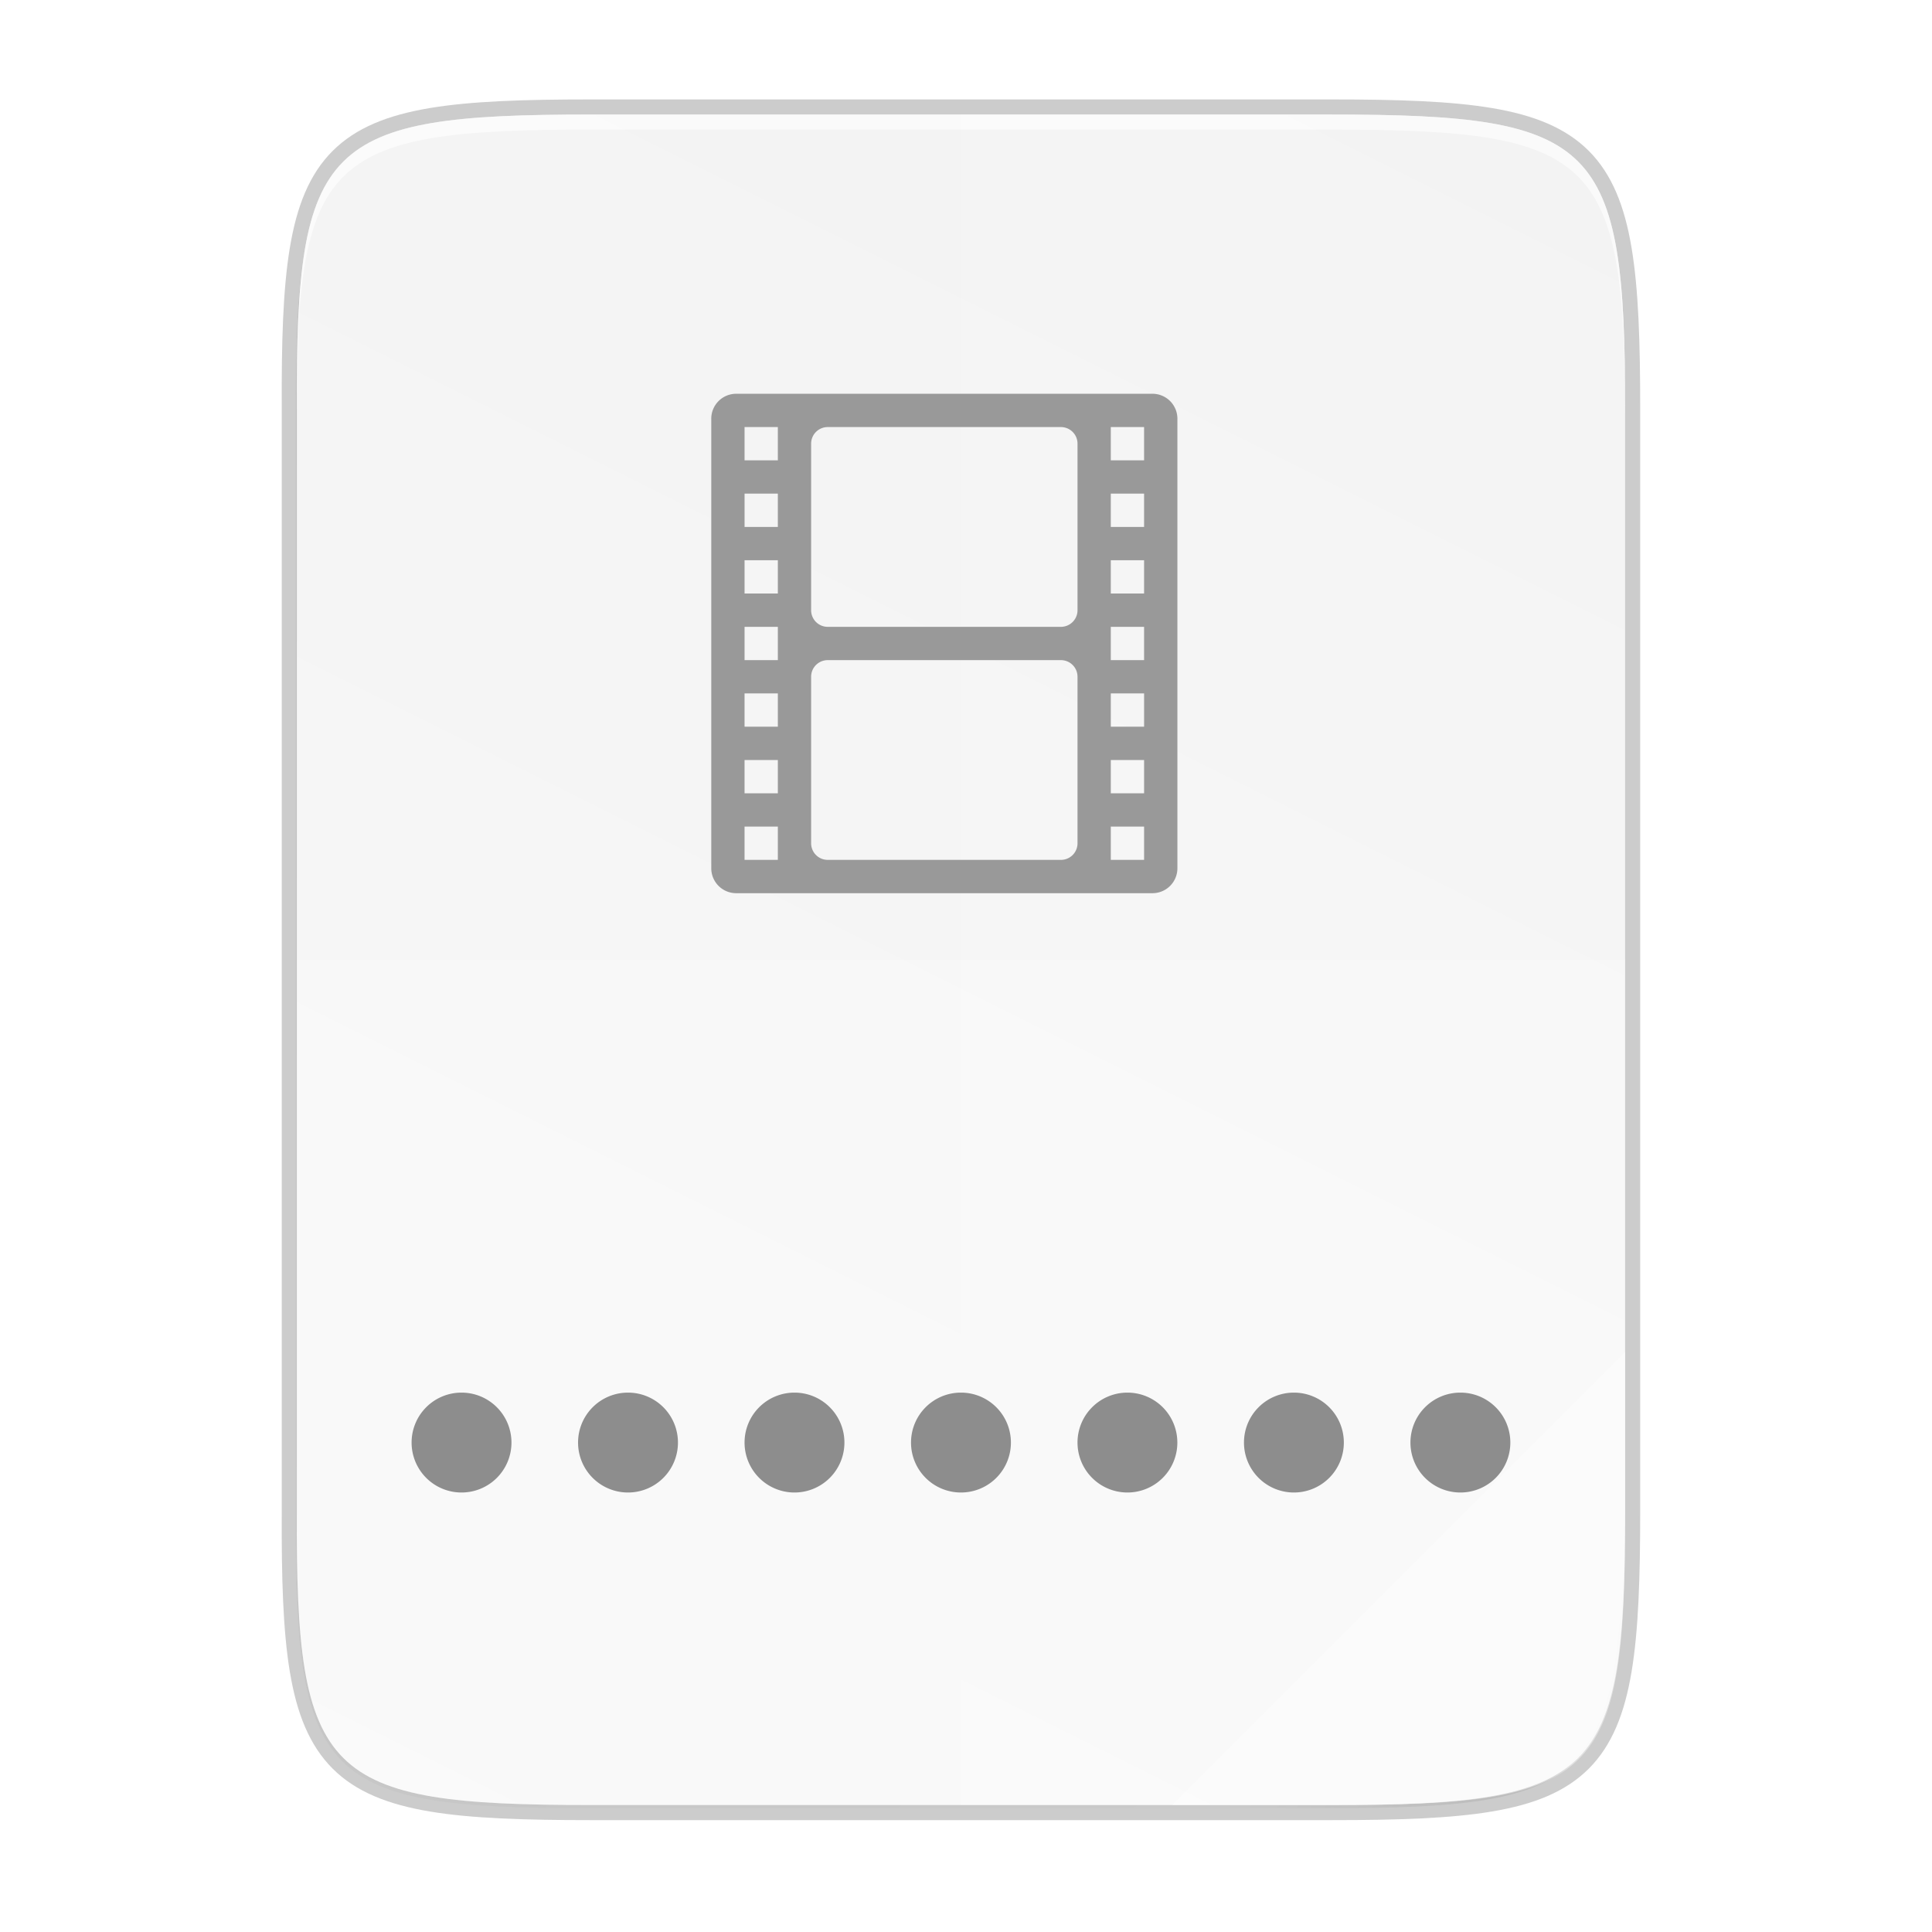 <svg xmlns="http://www.w3.org/2000/svg" xmlns:xlink="http://www.w3.org/1999/xlink" width="256" height="256" viewBox="0 0 67.733 67.733"><defs><linearGradient gradientUnits="userSpaceOnUse" y2="119.093" x2="-35.31" y1="401.584" x1="529.655" id="f" xlink:href="#a" gradientTransform="matrix(0 -.12 .12 0 .363 292.548)"/><linearGradient id="a"><stop offset="0" stop-color="#f2f2f2"/><stop offset="1" stop-color="#f9f9f9"/></linearGradient><linearGradient xlink:href="#b" id="d" x1="88" y1="88" x2="488" y2="488" gradientUnits="userSpaceOnUse"/><linearGradient id="b"><stop offset="0" stop-opacity=".588"/><stop offset=".88" stop-opacity="0"/><stop offset="1"/></linearGradient><filter id="e" x="-.053" width="1.106" y="-.044" height="1.088" color-interpolation-filters="sRGB"><feGaussianBlur stdDeviation="8.48"/></filter><filter id="c" x="-.013" width="1.026" y="-.011" height="1.022" color-interpolation-filters="sRGB"><feGaussianBlur stdDeviation="2.12"/></filter></defs><path d="M20.705 4.015c-9.339 0-10.344.96-10.298 10.317V52.965c-.046 9.357.96 10.317 10.298 10.317h25.97c9.34 0 10.299-.96 10.299-10.317V14.332c0-9.358-.96-10.317-10.298-10.317z" style="marker:none" color="#000" overflow="visible" opacity=".2" fill="none" stroke="#000" stroke-width="1.058" enable-background="accumulate"/><path style="marker:none" d="M189.843 74c-70.593 0-78.189 7.25-77.843 77.987v292.026c-.346 70.736 7.25 77.987 77.843 77.987h196.314c70.593 0 76.006-7.274 77.843-77.987V151.987C464 81.25 456.75 74 386.157 74z" transform="matrix(.132 0 0 .132 -4.41 -5.51)" color="#000" overflow="visible" opacity=".1" filter="url(#c)" enable-background="accumulate"/><path d="M189.843 74c-70.593 0-78.189 7.25-77.843 77.987v292.026c-.346 70.736 7.25 77.987 77.843 77.987h196.314C456.75 522 464 514.75 464 444.013V151.987C464 81.25 456.75 74 386.157 74z" style="marker:none" transform="matrix(.132 0 0 .132 -4.41 -5.51)" color="#000" overflow="visible" opacity=".3" fill="url(#d)" filter="url(#e)" enable-background="accumulate"/><path style="marker:none" d="M20.705 233.282c-9.339 0-10.344.959-10.298 10.317v38.632c-.046 9.358.96 10.317 10.298 10.317h25.97c9.34 0 10.299-.959 10.299-10.317V243.6c0-9.358-.96-10.317-10.298-10.317z" color="#000" overflow="visible" fill="url(#f)" enable-background="accumulate" transform="translate(0 -229.267)"/><path style="marker:none" d="M33.69 4.015v59.267h12.986c9.339 0 10.055-.963 10.298-10.317V14.332c0-9.358-.96-10.317-10.298-10.317z" color="#000" overflow="visible" opacity=".1" fill="#fff" enable-background="accumulate"/><path style="marker:none" d="M10.407 33.648v19.317c-.046 9.358.96 10.317 10.298 10.317h25.97c9.34 0 10.056-.963 10.299-10.317V33.648z" color="#000" overflow="visible" opacity=".2" fill="#fff" enable-background="accumulate"/><path style="marker:none" d="M41.099 63.282l15.875-15.875v5.949c-.014 8.994-1.006 9.926-10.1 9.926z" color="#000" overflow="visible" opacity=".4" fill="#fff" enable-background="accumulate"/><path style="marker:none" d="M20.705 4.015c-9.339 0-10.344.96-10.298 10.317v.53c-.046-9.358.96-10.318 10.298-10.318h25.97c9.34 0 10.299.96 10.299 10.317v-.529c0-9.358-.96-10.317-10.298-10.317z" color="#000" overflow="visible" opacity=".6" fill="#fff" enable-background="accumulate"/><path d="M16.18 48.823a1.75 1.75 0 0 0-1.75 1.75 1.75 1.75 0 0 0 1.75 1.752 1.75 1.75 0 0 0 1.751-1.751 1.75 1.75 0 0 0-1.75-1.751zm5.837 0a1.75 1.75 0 0 0-1.751 1.75 1.75 1.75 0 0 0 1.75 1.752 1.75 1.75 0 0 0 1.752-1.751 1.75 1.75 0 0 0-1.751-1.751zm5.836 0a1.75 1.75 0 0 0-1.75 1.75 1.75 1.75 0 0 0 1.75 1.752 1.75 1.75 0 0 0 1.751-1.751 1.75 1.75 0 0 0-1.75-1.751zm5.837 0a1.75 1.75 0 0 0-1.751 1.75 1.75 1.75 0 0 0 1.75 1.752 1.75 1.75 0 0 0 1.752-1.751 1.75 1.75 0 0 0-1.751-1.751zm5.836 0a1.75 1.75 0 0 0-1.75 1.75 1.75 1.75 0 0 0 1.75 1.752 1.75 1.75 0 0 0 1.75-1.751 1.75 1.75 0 0 0-1.75-1.751zm5.836 0a1.75 1.75 0 0 0-1.75 1.75 1.75 1.75 0 0 0 1.75 1.752 1.75 1.75 0 0 0 1.751-1.751 1.75 1.75 0 0 0-1.75-1.751zm5.837 0a1.75 1.75 0 0 0-1.751 1.75 1.75 1.75 0 0 0 1.75 1.752 1.75 1.75 0 0 0 1.752-1.751 1.75 1.75 0 0 0-1.751-1.751z" fill="#8d8d8d"/><path style="marker:none" d="M25.811 13.805a.874.874 0 0 0-.875.875v15.758c0 .485.39.876.875.876h14.591c.485 0 .876-.39.876-.876V14.68a.874.874 0 0 0-.876-.875zm.292 1.167h1.167v1.167h-1.167zm2.918 0h8.171c.323 0 .584.26.584.583v5.837c0 .323-.26.584-.584.584h-8.17a.582.582 0 0 1-.585-.584v-5.837c0-.323.26-.583.584-.583zm9.922 0h1.167v1.167h-1.167zm-12.84 2.334h1.167v1.168h-1.167zm12.84 0h1.167v1.168h-1.167zm-12.84 2.335h1.167v1.167h-1.167zm12.84 0h1.167v1.167h-1.167zm-12.84 2.335h1.167v1.167h-1.167zm12.84 0h1.167v1.167h-1.167zm-9.922 1.167h8.171c.323 0 .584.26.584.583v5.837c0 .323-.26.583-.584.583h-8.17a.582.582 0 0 1-.585-.583v-5.837c0-.323.26-.583.584-.583zm-2.918 1.167h1.167v1.167h-1.167zm12.84 0h1.167v1.167h-1.167zm-12.84 2.335h1.167v1.167h-1.167zm12.84 0h1.167v1.167h-1.167zm-12.84 2.334h1.167v1.167h-1.167zm12.84 0h1.167v1.167h-1.167z" color="#000" overflow="visible" fill="#999" enable-background="accumulate"/></svg>